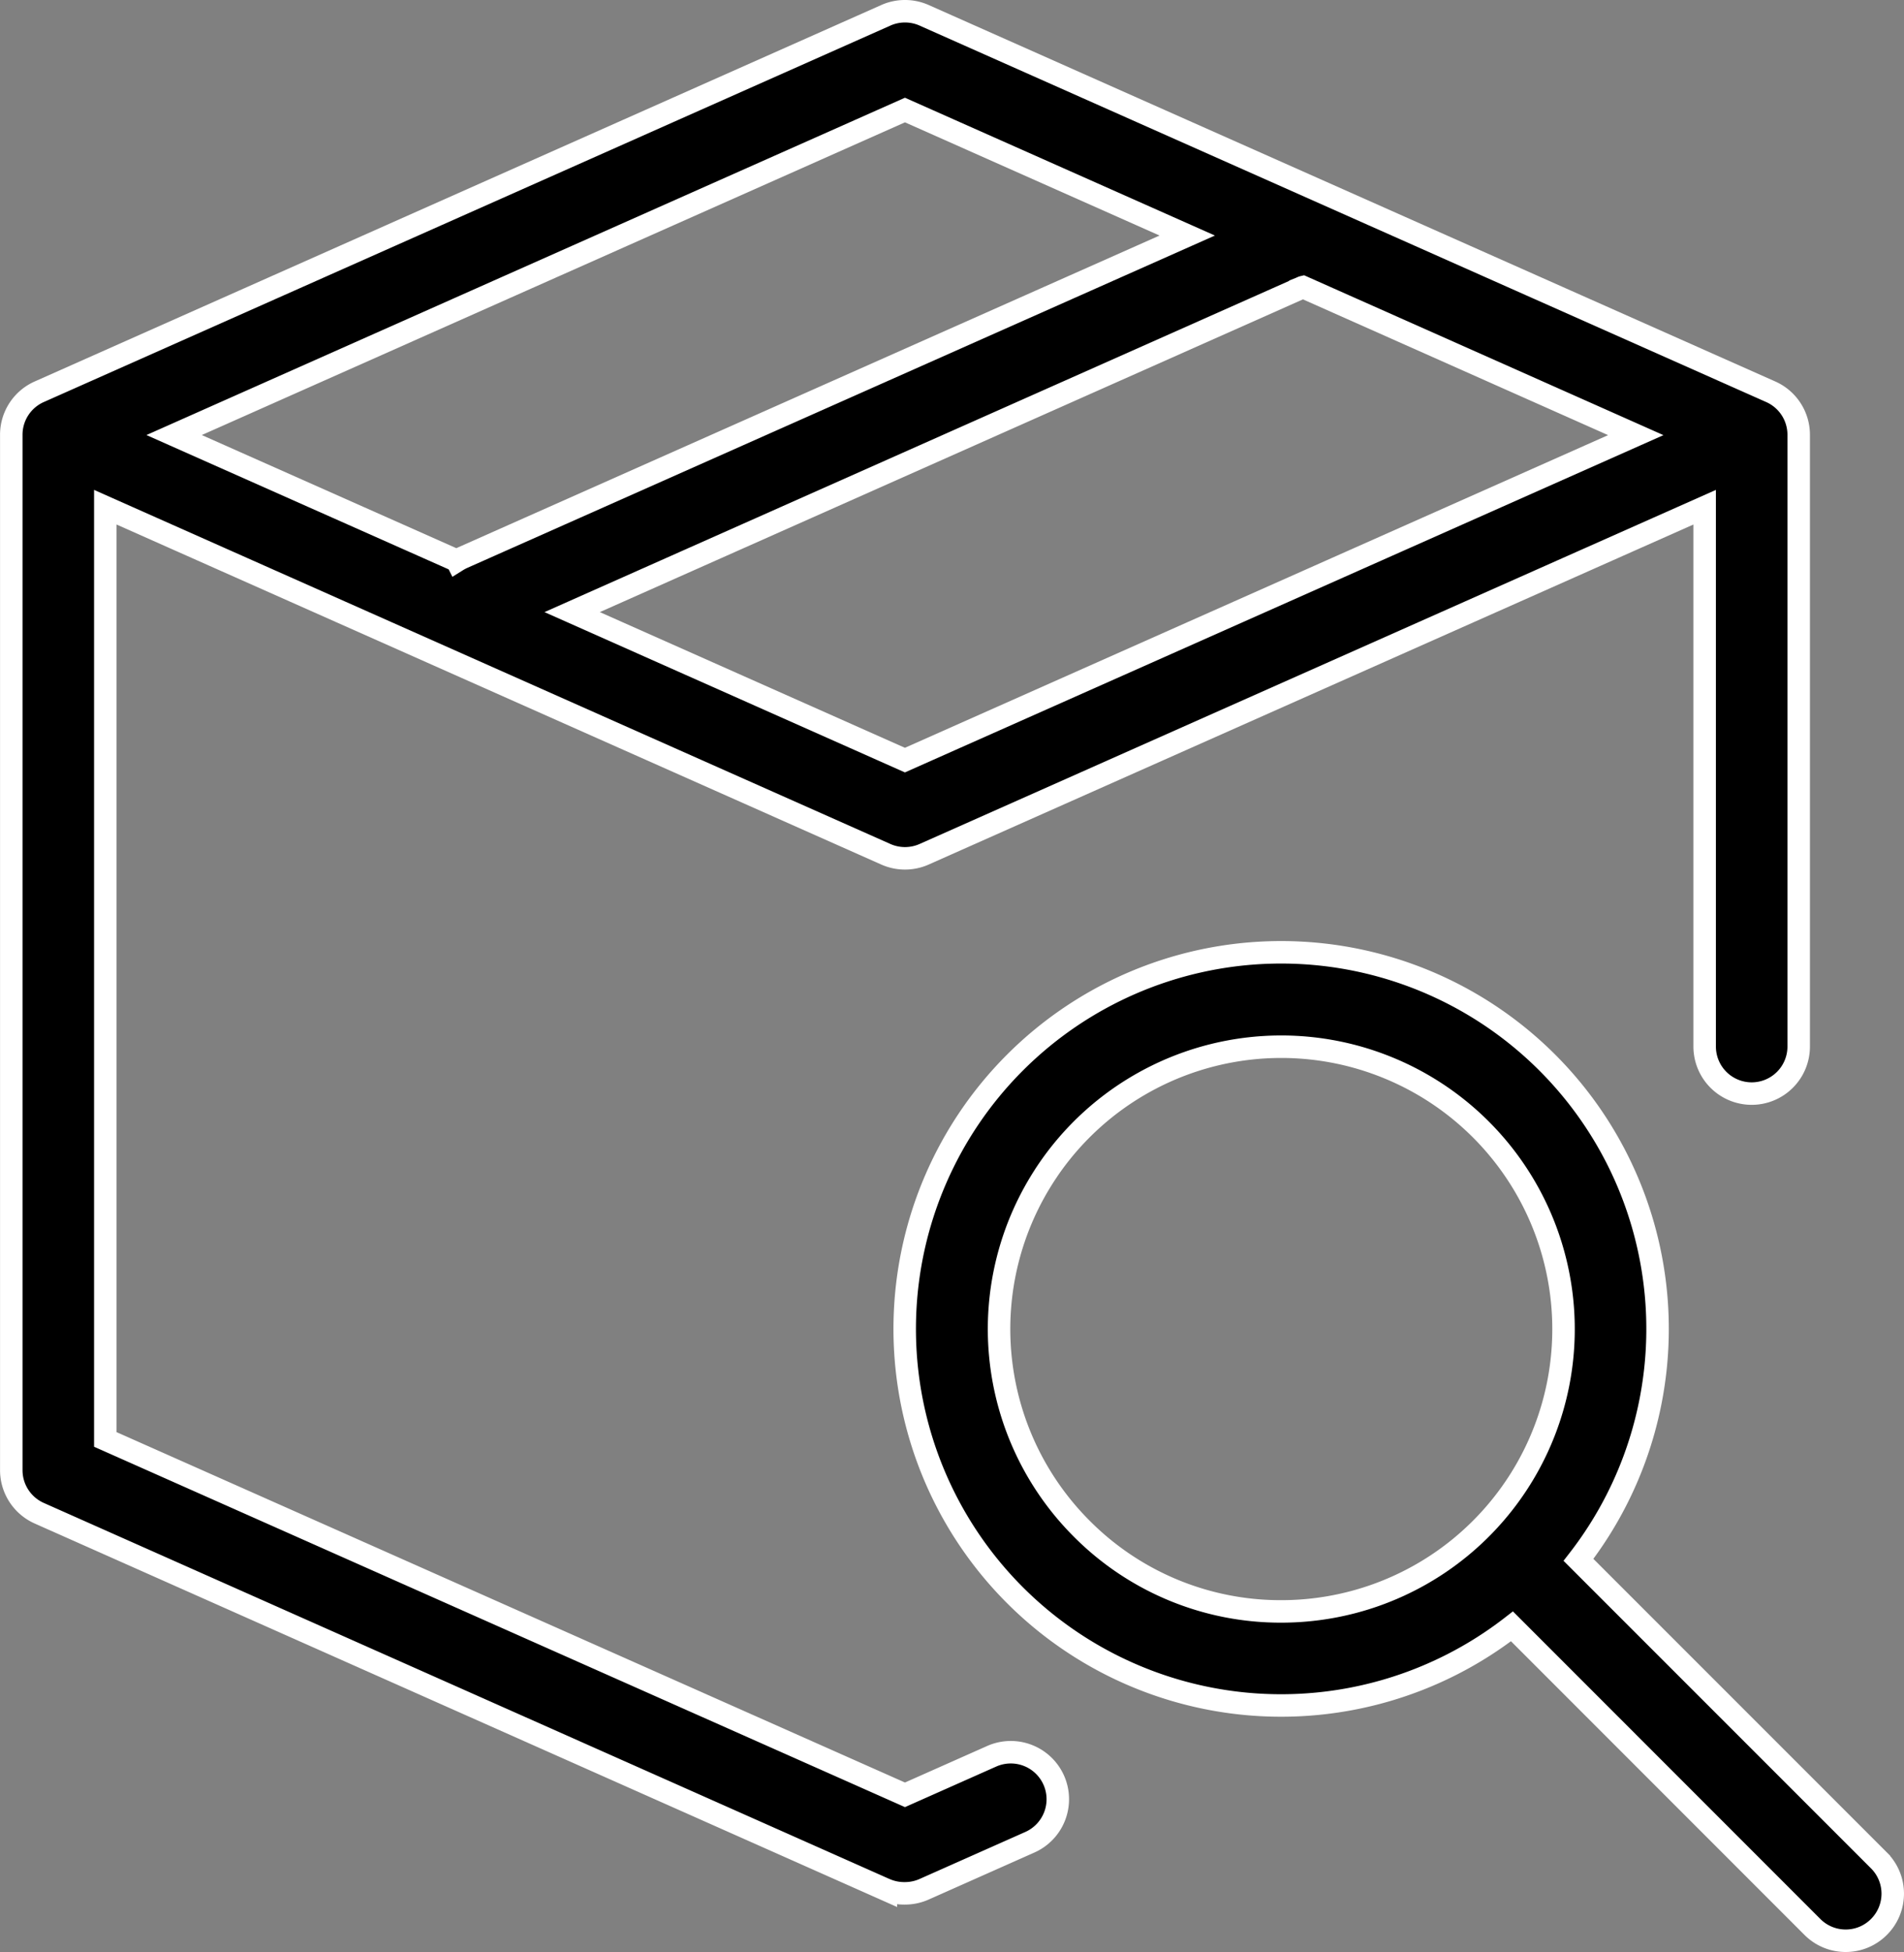 <svg xmlns="http://www.w3.org/2000/svg" width="42.342" height="43.393" viewBox="0 0 42.342 43.393"><rect x="0" y="0" width="42.342" height="43.393" fill="#808080" stroke="none"/><path d="M-271.277-4194.529l-6.682-6.683a8.371,8.371,0,0,1-11.412-1.075,8.372,8.372,0,0,1,.359-11.457,8.371,8.371,0,0,1,11.457-.358,8.372,8.372,0,0,1,1.075,11.412l6.682,6.681a1.045,1.045,0,0,1,0,1.479,1.041,1.041,0,0,1-.739.307A1.043,1.043,0,0,1-271.277-4194.529Zm-17.031-16.778a6.275,6.275,0,0,0,.781,7.924,6.234,6.234,0,0,0,4.438,1.839,6.276,6.276,0,0,0,6.156-5.051,6.277,6.277,0,0,0-3.754-7.023,6.263,6.263,0,0,0-2.4-.479A6.277,6.277,0,0,0-288.308-4211.308Zm-3.575,15.949-18.828-8.369a1.047,1.047,0,0,1-.621-.955V-4227.7a1.045,1.045,0,0,1,.621-.956l18.828-8.369a1.049,1.049,0,0,1,.851,0l18.828,8.369a1.045,1.045,0,0,1,.621.956v13.6a1.045,1.045,0,0,1-1.045,1.045,1.046,1.046,0,0,1-1.046-1.045v-11.99l-17.358,7.715a1.049,1.049,0,0,1-.851,0l-17.358-7.715v20.723l17.783,7.9,1.929-.857a1.046,1.046,0,0,1,1.38.531,1.046,1.046,0,0,1-.531,1.38l-2.353,1.046a1.049,1.049,0,0,1-.425.09A1.05,1.05,0,0,1-291.883-4195.359Zm9.218-35.6-16.194,7.2,7.4,3.29,16.253-7.224-7.4-3.291C-282.628-4230.978-282.645-4230.967-282.665-4230.959Zm-25.046,3.264,6.289,2.794a1.162,1.162,0,0,1,.124-.067l16.117-7.162-6.277-2.79Z" transform="translate(311.583 4237.365)" stroke="#fff" stroke-width="0.5"/></svg>